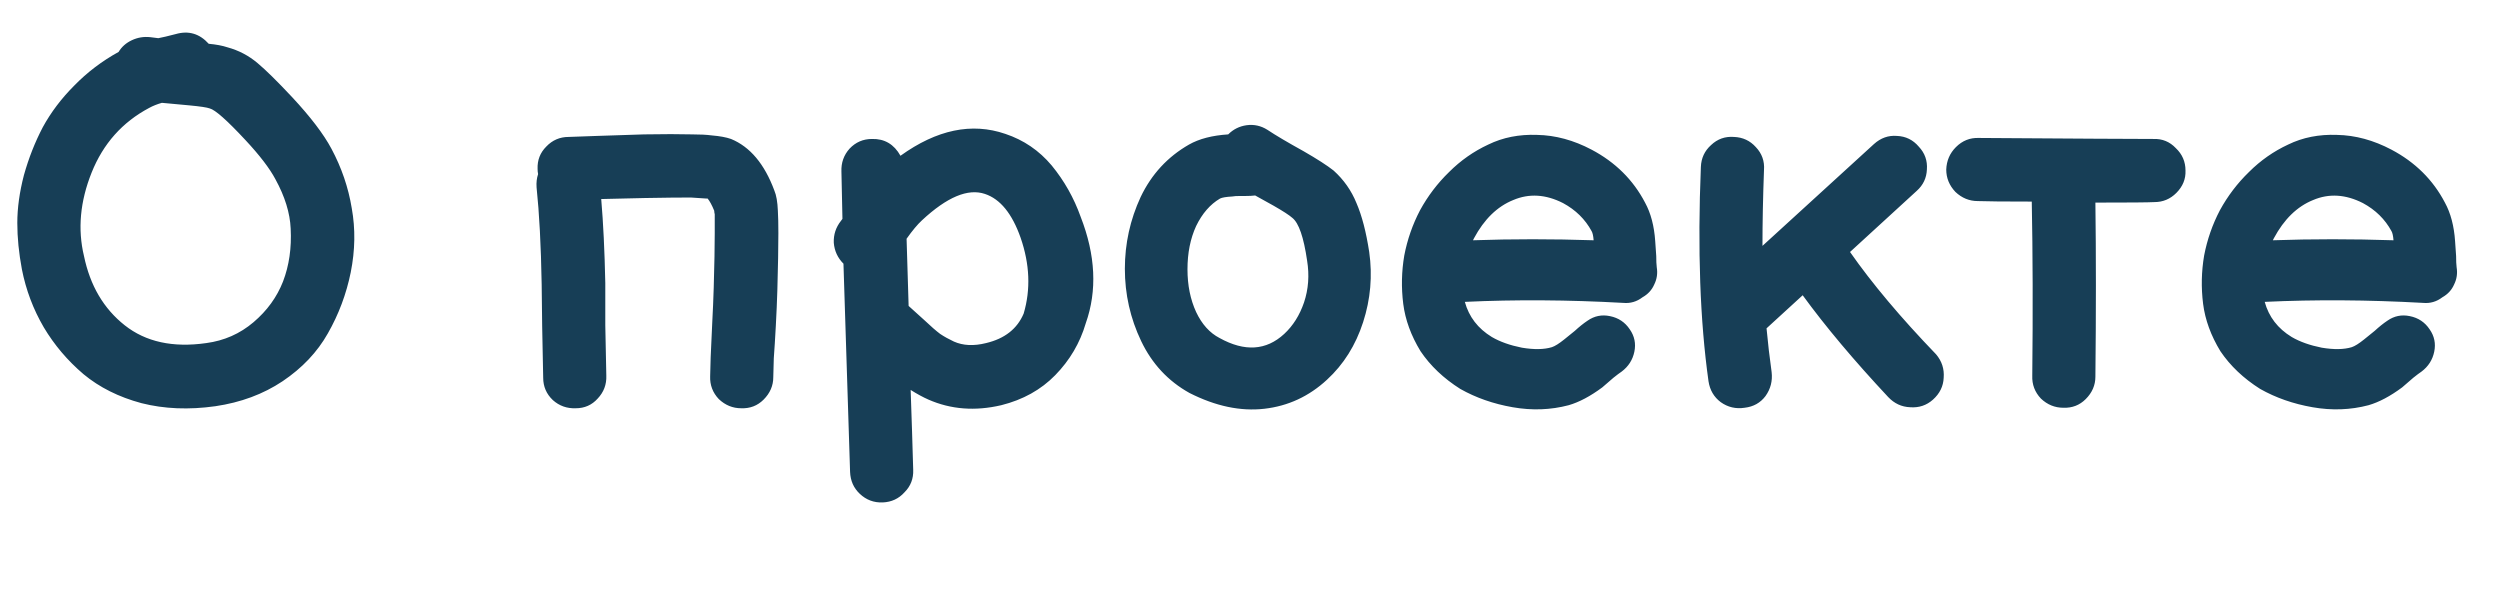<?xml version="1.0" encoding="UTF-8"?> <svg xmlns="http://www.w3.org/2000/svg" width="221" height="53" viewBox="0 0 221 53" fill="none"> <g clip-path="url(#clip0_2_737)"> <path d="M19.035 35.91C16.695 36.24 14.52 36.15 12.51 35.64C10.5 35.1 8.79 34.245 7.38 33.075C5.97 31.875 4.8 30.495 3.87 28.935C2.94 27.345 2.295 25.635 1.935 23.805C1.665 22.365 1.53 21 1.53 19.71C1.53 18.39 1.725 16.98 2.115 15.48C2.535 13.98 3.09 12.57 3.78 11.25C4.5 9.93 5.43 8.7 6.57 7.56C7.71 6.39 9.015 5.4 10.485 4.59C10.755 4.14 11.145 3.795 11.655 3.555C12.165 3.315 12.705 3.225 13.275 3.285L13.995 3.375C14.175 3.345 14.385 3.3 14.625 3.24C14.865 3.18 15.045 3.135 15.165 3.105C15.315 3.075 15.435 3.045 15.525 3.015C16.665 2.685 17.64 2.97 18.45 3.87C19.11 3.93 19.665 4.035 20.115 4.185C21.105 4.455 21.99 4.92 22.77 5.58C23.49 6.18 24.51 7.185 25.83 8.595C27.45 10.335 28.605 11.85 29.295 13.14C30.195 14.82 30.795 16.575 31.095 18.405C31.425 20.235 31.395 22.125 31.005 24.075C30.615 25.995 29.94 27.795 28.98 29.475C28.05 31.125 26.715 32.535 24.975 33.705C23.265 34.845 21.285 35.58 19.035 35.91ZM18.225 30.33C19.815 30.12 21.21 29.505 22.41 28.485C23.61 27.465 24.48 26.265 25.02 24.885C25.56 23.475 25.785 21.915 25.695 20.205C25.635 18.825 25.185 17.37 24.345 15.84C23.835 14.88 22.95 13.725 21.69 12.375C20.07 10.635 19.02 9.705 18.54 9.585C18.3 9.495 17.7 9.405 16.74 9.315L14.31 9.09C13.89 9.21 13.515 9.36 13.185 9.54C10.815 10.8 9.12 12.705 8.1 15.255C7.08 17.805 6.855 20.265 7.425 22.635C7.965 25.245 9.165 27.285 11.025 28.755C12.885 30.225 15.285 30.75 18.225 30.33ZM48.018 33.39C47.988 32.25 47.958 30.735 47.928 28.845C47.898 26.955 47.883 25.71 47.883 25.11C47.823 21.69 47.673 18.84 47.433 16.56C47.403 16.14 47.448 15.75 47.568 15.39C47.538 15.24 47.523 15.09 47.523 14.94C47.493 14.16 47.748 13.5 48.288 12.96C48.828 12.39 49.488 12.105 50.268 12.105C50.358 12.105 51.198 12.075 52.788 12.015C54.378 11.955 55.758 11.91 56.928 11.88C58.668 11.85 60.093 11.85 61.203 11.88C61.893 11.88 62.463 11.91 62.913 11.97C63.633 12.03 64.203 12.135 64.623 12.285C66.303 12.975 67.578 14.49 68.448 16.83C68.628 17.25 68.733 17.85 68.763 18.63C68.793 19.14 68.808 19.8 68.808 20.61C68.808 21.87 68.778 23.55 68.718 25.65C68.688 26.64 68.643 27.69 68.583 28.8C68.523 29.91 68.463 30.87 68.403 31.68C68.373 32.49 68.358 33.045 68.358 33.345C68.358 34.095 68.073 34.755 67.503 35.325C66.963 35.865 66.303 36.12 65.523 36.09C64.773 36.09 64.113 35.82 63.543 35.28C63.003 34.71 62.748 34.035 62.778 33.255C62.778 32.985 62.793 32.43 62.823 31.59C62.853 30.75 62.898 29.76 62.958 28.62C63.018 27.48 63.063 26.415 63.093 25.425C63.153 23.385 63.183 21.78 63.183 20.61V18.945C63.153 18.825 63.138 18.72 63.138 18.63C62.928 18.12 62.733 17.76 62.553 17.55H62.418C62.088 17.52 61.638 17.49 61.068 17.46C60.048 17.46 58.698 17.475 57.018 17.505C55.938 17.535 54.648 17.565 53.148 17.595C53.328 19.695 53.448 22.17 53.508 25.02C53.508 25.65 53.508 26.895 53.508 28.755C53.538 30.615 53.568 32.1 53.598 33.21C53.628 33.99 53.373 34.665 52.833 35.235C52.323 35.805 51.678 36.09 50.898 36.09C50.118 36.12 49.443 35.88 48.873 35.37C48.303 34.83 48.018 34.17 48.018 33.39ZM75.147 41.715C75.027 37.965 74.832 31.83 74.562 23.31C74.052 22.8 73.767 22.185 73.707 21.465C73.677 20.745 73.887 20.1 74.337 19.53L74.472 19.35L74.382 15.165C74.352 14.385 74.592 13.71 75.102 13.14C75.642 12.57 76.302 12.285 77.082 12.285C78.192 12.255 79.032 12.75 79.602 13.77C82.812 11.46 85.902 10.815 88.872 11.835C90.492 12.375 91.857 13.305 92.967 14.625C94.077 15.975 94.932 17.49 95.532 19.17C96.852 22.56 97.002 25.695 95.982 28.575C95.472 30.315 94.572 31.845 93.282 33.165C92.022 34.455 90.432 35.34 88.512 35.82C86.202 36.36 84.057 36.195 82.077 35.325C81.597 35.115 81.072 34.83 80.502 34.47C80.592 37.02 80.667 39.375 80.727 41.535C80.757 42.315 80.502 42.975 79.962 43.515C79.452 44.085 78.807 44.385 78.027 44.415C77.247 44.445 76.572 44.19 76.002 43.65C75.462 43.14 75.177 42.495 75.147 41.715ZM87.162 30.33C88.812 29.94 89.922 29.07 90.492 27.72C91.122 25.59 91.032 23.355 90.222 21.015C89.472 18.885 88.422 17.595 87.072 17.145C85.572 16.635 83.712 17.415 81.492 19.485C81.102 19.845 80.652 20.385 80.142 21.105L80.322 27.045L81.717 28.305C82.287 28.845 82.752 29.25 83.112 29.52C83.472 29.76 83.877 29.985 84.327 30.195C85.137 30.555 86.082 30.6 87.162 30.33ZM105.153 34.74C103.263 33.69 101.838 32.16 100.878 30.15C99.918 28.14 99.438 26.01 99.438 23.76C99.438 21.54 99.903 19.425 100.833 17.415C101.793 15.405 103.218 13.86 105.108 12.78C106.008 12.27 107.163 11.97 108.573 11.88C109.023 11.43 109.563 11.16 110.193 11.07C110.853 10.98 111.468 11.115 112.038 11.475C112.758 11.955 113.823 12.585 115.233 13.365C116.433 14.055 117.318 14.625 117.888 15.075C118.788 15.885 119.463 16.845 119.913 17.955C120.393 19.065 120.768 20.505 121.038 22.275C121.338 24.375 121.158 26.445 120.498 28.485C119.838 30.525 118.773 32.22 117.303 33.57C115.713 35.04 113.868 35.895 111.768 36.135C109.668 36.375 107.463 35.91 105.153 34.74ZM107.808 29.88C110.028 31.11 111.933 30.99 113.523 29.52C114.303 28.8 114.888 27.87 115.278 26.73C115.668 25.56 115.758 24.33 115.548 23.04C115.248 20.97 114.813 19.71 114.243 19.26C113.973 19.02 113.418 18.66 112.578 18.18L110.958 17.28C110.718 17.31 110.433 17.325 110.103 17.325H109.608C109.308 17.325 109.083 17.34 108.933 17.37C108.393 17.4 108.033 17.46 107.853 17.55C106.983 18.06 106.278 18.87 105.738 19.98C105.228 21.09 104.973 22.365 104.973 23.805C104.973 25.215 105.228 26.475 105.738 27.585C106.248 28.665 106.938 29.43 107.808 29.88ZM133.722 36C132.012 35.7 130.467 35.16 129.087 34.38C127.617 33.45 126.447 32.34 125.577 31.05C124.737 29.67 124.227 28.275 124.047 26.865C123.867 25.425 123.897 24 124.137 22.59C124.407 21.18 124.872 19.845 125.532 18.585C126.222 17.325 127.077 16.2 128.097 15.21C129.117 14.19 130.272 13.38 131.562 12.78C132.852 12.15 134.292 11.865 135.882 11.925C137.502 11.955 139.107 12.39 140.697 13.23C142.797 14.34 144.372 15.9 145.422 17.91C145.932 18.84 146.232 19.98 146.322 21.33L146.412 22.635C146.412 23.055 146.427 23.385 146.457 23.625C146.547 24.165 146.472 24.675 146.232 25.155C146.022 25.635 145.677 26.01 145.197 26.28C144.687 26.67 144.117 26.835 143.487 26.775C138.627 26.505 133.962 26.475 129.492 26.685C129.852 28.005 130.647 29.04 131.877 29.79C132.597 30.21 133.482 30.525 134.532 30.735C135.612 30.915 136.497 30.9 137.187 30.69C137.457 30.6 137.817 30.375 138.267 30.015L139.212 29.25C139.602 28.89 139.977 28.59 140.337 28.35C140.937 27.93 141.597 27.795 142.317 27.945C143.067 28.095 143.652 28.485 144.072 29.115C144.492 29.715 144.627 30.375 144.477 31.095C144.327 31.815 143.952 32.4 143.352 32.85C143.172 32.97 142.932 33.15 142.632 33.39L141.642 34.245C140.592 35.025 139.602 35.55 138.672 35.82C137.082 36.24 135.432 36.3 133.722 36ZM130.212 21.24C133.692 21.12 137.247 21.12 140.877 21.24C140.847 20.85 140.787 20.58 140.697 20.43C140.127 19.38 139.287 18.555 138.177 17.955C136.647 17.175 135.177 17.085 133.767 17.685C132.357 18.255 131.202 19.38 130.302 21.06L130.212 21.24ZM166.917 35.1C163.887 31.86 161.367 28.86 159.357 26.1L156.162 29.025C156.282 30.315 156.432 31.605 156.612 32.895C156.702 33.675 156.522 34.38 156.072 35.01C155.622 35.61 155.007 35.955 154.227 36.045C153.447 36.165 152.742 36 152.112 35.55C151.512 35.1 151.152 34.485 151.032 33.705C150.282 28.365 150.057 22.05 150.357 14.76C150.387 13.98 150.687 13.335 151.257 12.825C151.827 12.285 152.502 12.045 153.282 12.105C154.062 12.135 154.707 12.435 155.217 13.005C155.757 13.575 155.997 14.25 155.937 15.03C155.847 17.46 155.802 19.695 155.802 21.735L165.657 12.735C166.257 12.195 166.932 11.955 167.682 12.015C168.462 12.045 169.107 12.36 169.617 12.96C170.157 13.53 170.397 14.205 170.337 14.985C170.307 15.735 170.007 16.365 169.437 16.875L163.542 22.275C165.492 25.065 168.027 28.08 171.147 31.32C171.657 31.92 171.882 32.61 171.822 33.39C171.792 34.14 171.477 34.785 170.877 35.325C170.307 35.835 169.632 36.06 168.852 36C168.102 35.97 167.457 35.67 166.917 35.1ZM185.233 33.3C185.233 34.05 184.948 34.71 184.378 35.28C183.838 35.82 183.178 36.075 182.398 36.045C181.648 36.045 180.988 35.775 180.418 35.235C179.878 34.665 179.623 33.99 179.653 33.21C179.713 27.54 179.698 22.41 179.608 17.82C177.208 17.82 175.618 17.805 174.838 17.775C174.088 17.775 173.428 17.505 172.858 16.965C172.318 16.395 172.048 15.735 172.048 14.985C172.078 14.205 172.363 13.545 172.903 13.005C173.473 12.435 174.148 12.165 174.928 12.195C183.568 12.255 188.713 12.285 190.363 12.285C191.143 12.255 191.803 12.525 192.343 13.095C192.913 13.635 193.198 14.295 193.198 15.075C193.228 15.825 192.958 16.485 192.388 17.055C191.848 17.595 191.203 17.865 190.453 17.865C189.943 17.895 188.203 17.91 185.233 17.91C185.293 22.53 185.293 27.66 185.233 33.3ZM204.43 36C202.72 35.7 201.175 35.16 199.795 34.38C198.325 33.45 197.155 32.34 196.285 31.05C195.445 29.67 194.935 28.275 194.755 26.865C194.575 25.425 194.605 24 194.845 22.59C195.115 21.18 195.58 19.845 196.24 18.585C196.93 17.325 197.785 16.2 198.805 15.21C199.825 14.19 200.98 13.38 202.27 12.78C203.56 12.15 205 11.865 206.59 11.925C208.21 11.955 209.815 12.39 211.405 13.23C213.505 14.34 215.08 15.9 216.13 17.91C216.64 18.84 216.94 19.98 217.03 21.33L217.12 22.635C217.12 23.055 217.135 23.385 217.165 23.625C217.255 24.165 217.18 24.675 216.94 25.155C216.73 25.635 216.385 26.01 215.905 26.28C215.395 26.67 214.825 26.835 214.195 26.775C209.335 26.505 204.67 26.475 200.2 26.685C200.56 28.005 201.355 29.04 202.585 29.79C203.305 30.21 204.19 30.525 205.24 30.735C206.32 30.915 207.205 30.9 207.895 30.69C208.165 30.6 208.525 30.375 208.975 30.015L209.92 29.25C210.31 28.89 210.685 28.59 211.045 28.35C211.645 27.93 212.305 27.795 213.025 27.945C213.775 28.095 214.36 28.485 214.78 29.115C215.2 29.715 215.335 30.375 215.185 31.095C215.035 31.815 214.66 32.4 214.06 32.85C213.88 32.97 213.64 33.15 213.34 33.39L212.35 34.245C211.3 35.025 210.31 35.55 209.38 35.82C207.79 36.24 206.14 36.3 204.43 36ZM200.92 21.24C204.4 21.12 207.955 21.12 211.585 21.24C211.555 20.85 211.495 20.58 211.405 20.43C210.835 19.38 209.995 18.555 208.885 17.955C207.355 17.175 205.885 17.085 204.475 17.685C203.065 18.255 201.91 19.38 201.01 21.06L200.92 21.24Z" fill="#173E56"></path> </g> <defs> <clipPath id="clip0_2_737"> <rect width="221" height="53" fill="white"></rect> </clipPath> </defs> </svg> 